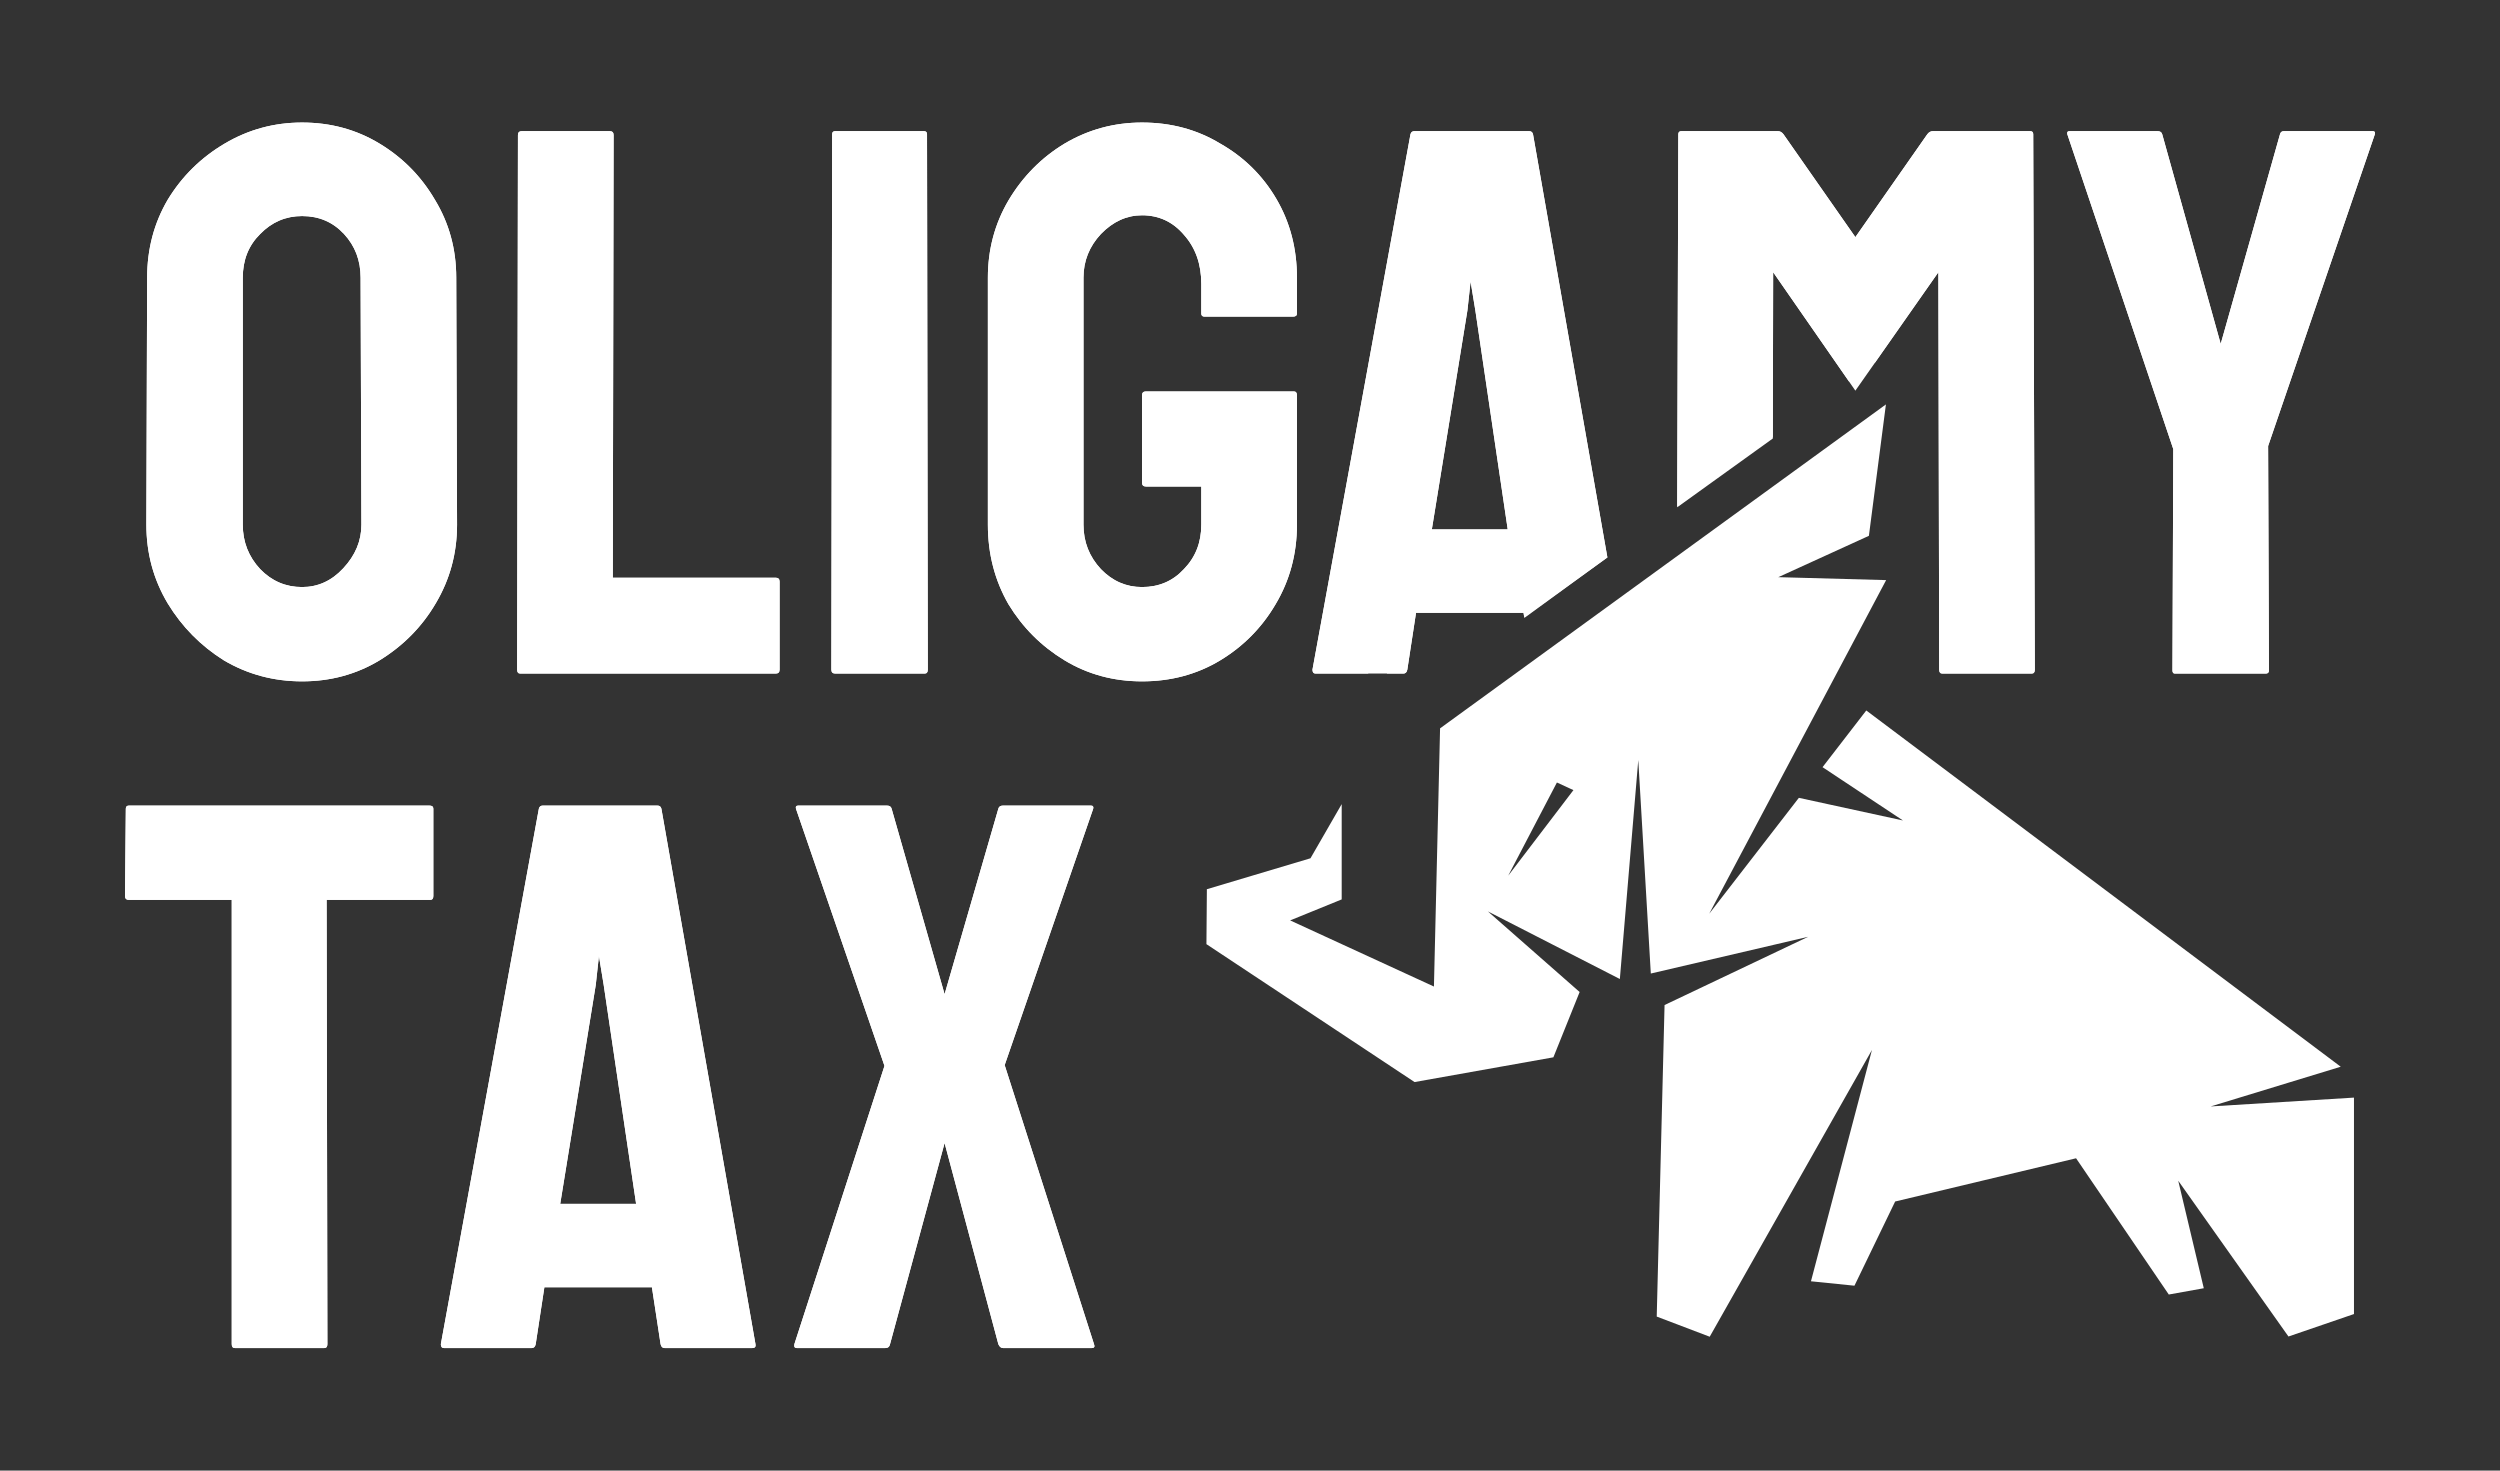 <svg width="68" height="40" viewBox="0 0 68 40" fill="none" xmlns="http://www.w3.org/2000/svg">
<rect x="0" y="0" width="68" height="40" fill="#333333" stroke="none"/>
<path fill-rule="evenodd" clip-rule="evenodd" d="M8.217 18.533C7.443 18.533 6.733 18.342 6.088 17.961C5.457 17.565 4.949 17.049 4.562 16.413C4.174 15.763 3.981 15.049 3.981 14.272L4.002 7.552C4.002 6.775 4.189 6.068 4.562 5.432C4.949 4.796 5.465 4.287 6.11 3.906C6.755 3.524 7.457 3.333 8.217 3.333C8.991 3.333 9.694 3.524 10.324 3.906C10.955 4.287 11.457 4.796 11.829 5.432C12.216 6.068 12.41 6.775 12.41 7.552L12.432 14.272C12.432 15.049 12.238 15.763 11.851 16.413C11.478 17.049 10.969 17.565 10.324 17.961C9.694 18.342 8.991 18.533 8.217 18.533ZM8.217 15.968C8.647 15.968 9.02 15.799 9.335 15.459C9.665 15.106 9.83 14.71 9.83 14.272L9.808 7.552C9.808 7.086 9.658 6.69 9.357 6.365C9.056 6.04 8.676 5.877 8.217 5.877C7.773 5.877 7.393 6.04 7.077 6.365C6.762 6.676 6.604 7.071 6.604 7.552V14.272C6.604 14.739 6.762 15.141 7.077 15.48C7.393 15.806 7.773 15.968 8.217 15.968ZM14.152 18.321C14.095 18.321 14.066 18.286 14.066 18.215L14.088 3.672C14.088 3.602 14.124 3.567 14.195 3.567H16.582C16.654 3.567 16.69 3.602 16.69 3.672L16.668 15.714H21.098C21.169 15.714 21.205 15.749 21.205 15.82V18.215C21.205 18.286 21.169 18.321 21.098 18.321H14.152ZM22.613 18.215C22.613 18.286 22.649 18.321 22.721 18.321H25.15C25.208 18.321 25.236 18.286 25.236 18.215L25.215 3.651C25.215 3.595 25.186 3.567 25.129 3.567H22.721C22.663 3.567 22.634 3.595 22.634 3.651L22.613 18.215ZM31.063 18.533C30.289 18.533 29.586 18.342 28.956 17.961C28.325 17.579 27.816 17.07 27.429 16.434C27.056 15.784 26.87 15.064 26.87 14.272V7.552C26.87 6.789 27.056 6.089 27.429 5.453C27.816 4.803 28.325 4.287 28.956 3.906C29.601 3.524 30.303 3.333 31.063 3.333C31.851 3.333 32.561 3.524 33.191 3.906C33.837 4.273 34.346 4.775 34.718 5.411C35.091 6.047 35.277 6.761 35.277 7.552V8.527C35.277 8.584 35.241 8.612 35.17 8.612H32.761C32.704 8.612 32.675 8.584 32.675 8.527V7.722C32.675 7.185 32.518 6.739 32.202 6.386C31.901 6.033 31.521 5.856 31.063 5.856C30.647 5.856 30.274 6.026 29.945 6.365C29.629 6.704 29.471 7.1 29.471 7.552V14.272C29.471 14.739 29.629 15.141 29.945 15.48C30.26 15.806 30.633 15.968 31.063 15.968C31.521 15.968 31.901 15.806 32.202 15.48C32.518 15.155 32.675 14.753 32.675 14.272V13.233H31.17C31.099 13.233 31.063 13.198 31.063 13.127V10.753C31.063 10.682 31.099 10.647 31.17 10.647H35.191C35.249 10.647 35.277 10.682 35.277 10.753V14.272C35.277 15.064 35.084 15.784 34.697 16.434C34.324 17.07 33.822 17.579 33.191 17.961C32.561 18.342 31.851 18.533 31.063 18.533ZM38.365 3.651L35.699 18.215C35.699 18.286 35.728 18.321 35.785 18.321H37.212L37.725 17.429V18.321H38.172C38.229 18.321 38.265 18.286 38.279 18.215L38.516 16.668H41.44L41.462 16.808L43.721 15.162L41.698 3.651C41.684 3.595 41.648 3.567 41.591 3.567H38.473C38.416 3.567 38.38 3.595 38.365 3.651ZM45.62 13.779L45.65 3.651C45.65 3.595 45.678 3.567 45.736 3.567H48.359C48.416 3.567 48.467 3.595 48.51 3.651L50.466 6.45L52.423 3.651C52.466 3.595 52.516 3.567 52.574 3.567H55.218C55.276 3.567 55.304 3.595 55.304 3.651L55.347 18.215C55.347 18.286 55.319 18.321 55.261 18.321H52.832C52.774 18.321 52.746 18.286 52.746 18.215L52.724 7.404L51.007 9.854L50.292 10.375L48.23 7.404L48.221 11.884L45.62 13.779ZM41.01 14.399H38.946L39.914 8.442L40 7.658L40.129 8.442L41.01 14.399ZM59.091 18.236C59.091 18.293 59.113 18.321 59.156 18.321H61.629C61.686 18.321 61.715 18.293 61.715 18.236L61.693 12.131L64.596 3.651C64.611 3.595 64.589 3.567 64.531 3.567H62.123C62.066 3.567 62.03 3.595 62.016 3.651L60.403 9.354L58.812 3.651C58.797 3.595 58.754 3.567 58.683 3.567H56.296C56.239 3.567 56.217 3.595 56.231 3.651L59.113 12.216L59.091 18.236ZM6.389 36.667C6.332 36.667 6.303 36.631 6.303 36.561V24.477H3.508C3.436 24.477 3.4 24.442 3.4 24.371L3.422 21.997C3.422 21.94 3.451 21.912 3.508 21.912H11.679C11.751 21.912 11.787 21.94 11.787 21.997V24.371C11.787 24.442 11.758 24.477 11.7 24.477H8.884L8.905 36.561C8.905 36.631 8.876 36.667 8.819 36.667H6.389ZM14.657 21.997L11.991 36.561C11.991 36.631 12.019 36.667 12.077 36.667H14.463C14.521 36.667 14.557 36.631 14.571 36.561L14.807 35.013H17.732L17.968 36.561C17.983 36.631 18.019 36.667 18.076 36.667H20.463C20.534 36.667 20.563 36.631 20.549 36.561L17.99 21.997C17.976 21.94 17.94 21.912 17.882 21.912H14.764C14.707 21.912 14.671 21.94 14.657 21.997ZM17.302 32.745H15.238L16.205 26.788L16.291 26.003L16.42 26.788L17.302 32.745ZM21.672 36.667C21.614 36.667 21.593 36.631 21.607 36.561L24.058 28.992L21.65 21.997C21.636 21.94 21.657 21.912 21.715 21.912H24.123C24.195 21.912 24.238 21.94 24.252 21.997L25.693 27.042L27.155 21.997C27.169 21.94 27.212 21.912 27.284 21.912H29.671C29.728 21.912 29.75 21.94 29.735 21.997L27.327 28.971L29.757 36.561C29.785 36.631 29.764 36.667 29.692 36.667H27.284C27.227 36.667 27.184 36.631 27.155 36.561L25.693 31.091L24.209 36.561C24.195 36.631 24.152 36.667 24.08 36.667H21.672Z" fill="white"/>
<path fill-rule="evenodd" clip-rule="evenodd" d="M6.088 17.961C6.733 18.342 7.443 18.533 8.217 18.533C8.991 18.533 9.694 18.342 10.324 17.961C10.969 17.565 11.478 17.049 11.851 16.413C12.238 15.763 12.432 15.049 12.432 14.272L12.41 7.552C12.41 6.775 12.216 6.068 11.829 5.432C11.457 4.796 10.955 4.287 10.324 3.906C9.694 3.524 8.991 3.333 8.217 3.333C7.457 3.333 6.755 3.524 6.11 3.906C5.465 4.287 4.949 4.796 4.562 5.432C4.189 6.068 4.002 6.775 4.002 7.552L3.981 14.272C3.981 15.049 4.174 15.763 4.562 16.413C4.949 17.049 5.457 17.565 6.088 17.961ZM9.335 15.459C9.02 15.799 8.647 15.968 8.217 15.968C7.773 15.968 7.393 15.806 7.077 15.48C6.762 15.141 6.604 14.739 6.604 14.272V7.552C6.604 7.071 6.762 6.676 7.077 6.365C7.393 6.04 7.773 5.877 8.217 5.877C8.676 5.877 9.056 6.04 9.357 6.365C9.658 6.69 9.808 7.086 9.808 7.552L9.83 14.272C9.83 14.71 9.665 15.106 9.335 15.459ZM14.066 18.215C14.066 18.286 14.095 18.321 14.152 18.321H21.098C21.169 18.321 21.205 18.286 21.205 18.215V15.82C21.205 15.749 21.169 15.714 21.098 15.714H16.668L16.69 3.672C16.69 3.602 16.654 3.567 16.582 3.567H14.195C14.124 3.567 14.088 3.602 14.088 3.672L14.066 18.215ZM22.721 18.321C22.649 18.321 22.613 18.286 22.613 18.215L22.634 3.651C22.634 3.595 22.663 3.567 22.721 3.567H25.129C25.186 3.567 25.215 3.595 25.215 3.651L25.236 18.215C25.236 18.286 25.208 18.321 25.15 18.321H22.721ZM28.956 17.961C29.586 18.342 30.289 18.533 31.063 18.533C31.851 18.533 32.561 18.342 33.191 17.961C33.822 17.579 34.324 17.07 34.697 16.434C35.084 15.784 35.277 15.064 35.277 14.272V10.753C35.277 10.682 35.249 10.647 35.191 10.647H31.17C31.099 10.647 31.063 10.682 31.063 10.753V13.127C31.063 13.198 31.099 13.233 31.17 13.233H32.675V14.272C32.675 14.753 32.518 15.155 32.202 15.48C31.901 15.806 31.521 15.968 31.063 15.968C30.633 15.968 30.26 15.806 29.945 15.48C29.629 15.141 29.471 14.739 29.471 14.272V7.552C29.471 7.1 29.629 6.704 29.945 6.365C30.274 6.026 30.647 5.856 31.063 5.856C31.521 5.856 31.901 6.033 32.202 6.386C32.518 6.739 32.675 7.185 32.675 7.722V8.527C32.675 8.584 32.704 8.612 32.761 8.612H35.17C35.241 8.612 35.277 8.584 35.277 8.527V7.552C35.277 6.761 35.091 6.047 34.718 5.411C34.346 4.775 33.837 4.273 33.191 3.906C32.561 3.524 31.851 3.333 31.063 3.333C30.303 3.333 29.601 3.524 28.956 3.906C28.325 4.287 27.816 4.803 27.429 5.453C27.056 6.089 26.87 6.789 26.87 7.552V14.272C26.87 15.064 27.056 15.784 27.429 16.434C27.816 17.07 28.325 17.579 28.956 17.961ZM35.699 18.215L38.365 3.651C38.38 3.595 38.416 3.567 38.473 3.567H41.591C41.648 3.567 41.684 3.595 41.698 3.651L43.721 15.163L41.459 16.789L41.44 16.668H38.516L38.279 18.215C38.265 18.286 38.229 18.321 38.172 18.321H35.785C35.728 18.321 35.699 18.286 35.699 18.215ZM48.213 15.936L47.814 16.118L48.213 16.129L48.209 18.215C48.209 18.286 48.18 18.321 48.123 18.321H45.693C45.635 18.321 45.607 18.286 45.607 18.215L45.615 15.261L48.218 13.372L48.213 15.936ZM48.221 11.927L48.23 7.404L50.466 10.626L52.724 7.404L52.746 18.215C52.746 18.286 52.774 18.321 52.832 18.321H55.261C55.319 18.321 55.347 18.286 55.347 18.215L55.304 3.651C55.304 3.595 55.276 3.567 55.218 3.567H52.574C52.516 3.567 52.466 3.595 52.423 3.651L50.466 6.45L48.51 3.651C48.467 3.595 48.416 3.567 48.359 3.567H45.736C45.678 3.567 45.65 3.595 45.65 3.651L45.62 13.798L48.221 11.927ZM43.951 16.47L44.257 18.215C44.272 18.286 44.243 18.321 44.171 18.321H41.784C41.727 18.321 41.691 18.286 41.677 18.215L41.664 18.13L43.951 16.47ZM38.946 14.399H41.01L40.129 8.442L40 7.658L39.914 8.442L38.946 14.399ZM59.156 18.321C59.113 18.321 59.091 18.293 59.091 18.236L59.113 12.216L56.231 3.651C56.217 3.595 56.239 3.567 56.296 3.567H58.683C58.754 3.567 58.797 3.595 58.812 3.651L60.403 9.354L62.016 3.651C62.03 3.595 62.066 3.567 62.123 3.567H64.531C64.589 3.567 64.611 3.595 64.596 3.651L61.693 12.131L61.715 18.236C61.715 18.293 61.686 18.321 61.629 18.321H59.156ZM6.303 36.561C6.303 36.631 6.332 36.667 6.389 36.667H8.819C8.876 36.667 8.905 36.631 8.905 36.561L8.884 24.477H11.7C11.758 24.477 11.787 24.442 11.787 24.371V21.997C11.787 21.94 11.751 21.912 11.679 21.912H3.508C3.451 21.912 3.422 21.94 3.422 21.997L3.4 24.371C3.4 24.442 3.436 24.477 3.508 24.477H6.303V36.561ZM11.991 36.561L14.657 21.997C14.671 21.94 14.707 21.912 14.764 21.912H17.882C17.94 21.912 17.976 21.94 17.99 21.997L20.549 36.561C20.563 36.631 20.534 36.667 20.463 36.667H18.076C18.019 36.667 17.983 36.631 17.968 36.561L17.732 35.013H14.807L14.571 36.561C14.557 36.631 14.521 36.667 14.463 36.667H12.077C12.019 36.667 11.991 36.631 11.991 36.561ZM15.238 32.745H17.302L16.42 26.788L16.291 26.003L16.205 26.788L15.238 32.745ZM21.607 36.561C21.593 36.631 21.614 36.667 21.672 36.667H24.08C24.152 36.667 24.195 36.631 24.209 36.561L25.693 31.091L27.155 36.561C27.184 36.631 27.227 36.667 27.284 36.667H29.692C29.764 36.667 29.785 36.631 29.757 36.561L27.327 28.971L29.735 21.997C29.75 21.94 29.728 21.912 29.671 21.912H27.284C27.212 21.912 27.169 21.94 27.155 21.997L25.693 27.042L24.252 21.997C24.238 21.94 24.195 21.912 24.123 21.912H21.715C21.657 21.912 21.636 21.94 21.65 21.997L24.058 28.992L21.607 36.561Z" fill="white"/>
<path d="M32.815 24.19L35.645 23.345L36.494 21.872V24.464L35.092 25.035L39.003 26.834L39.17 19.811L51.297 11L50.834 14.574L48.37 15.699L51.303 15.779L46.491 24.853L48.929 21.701L51.76 22.317L49.573 20.867L50.763 19.325L63.668 29.015L60.13 30.095L64.028 29.855V35.742L62.246 36.353L59.248 32.116L59.943 35.04L58.991 35.211L56.469 31.505L51.548 32.681L50.441 34.971L49.258 34.851L50.917 28.559L46.504 36.359L45.063 35.811L45.276 27.337L49.181 25.481L44.902 26.48L44.561 20.673L44.06 26.629L40.47 24.79L42.966 26.983L42.252 28.759L38.476 29.432L32.815 25.681L32.827 24.19H32.815ZM42.792 21.489L42.348 21.284L41.023 23.819L42.799 21.489H42.792Z" fill="white"/>
</svg>
